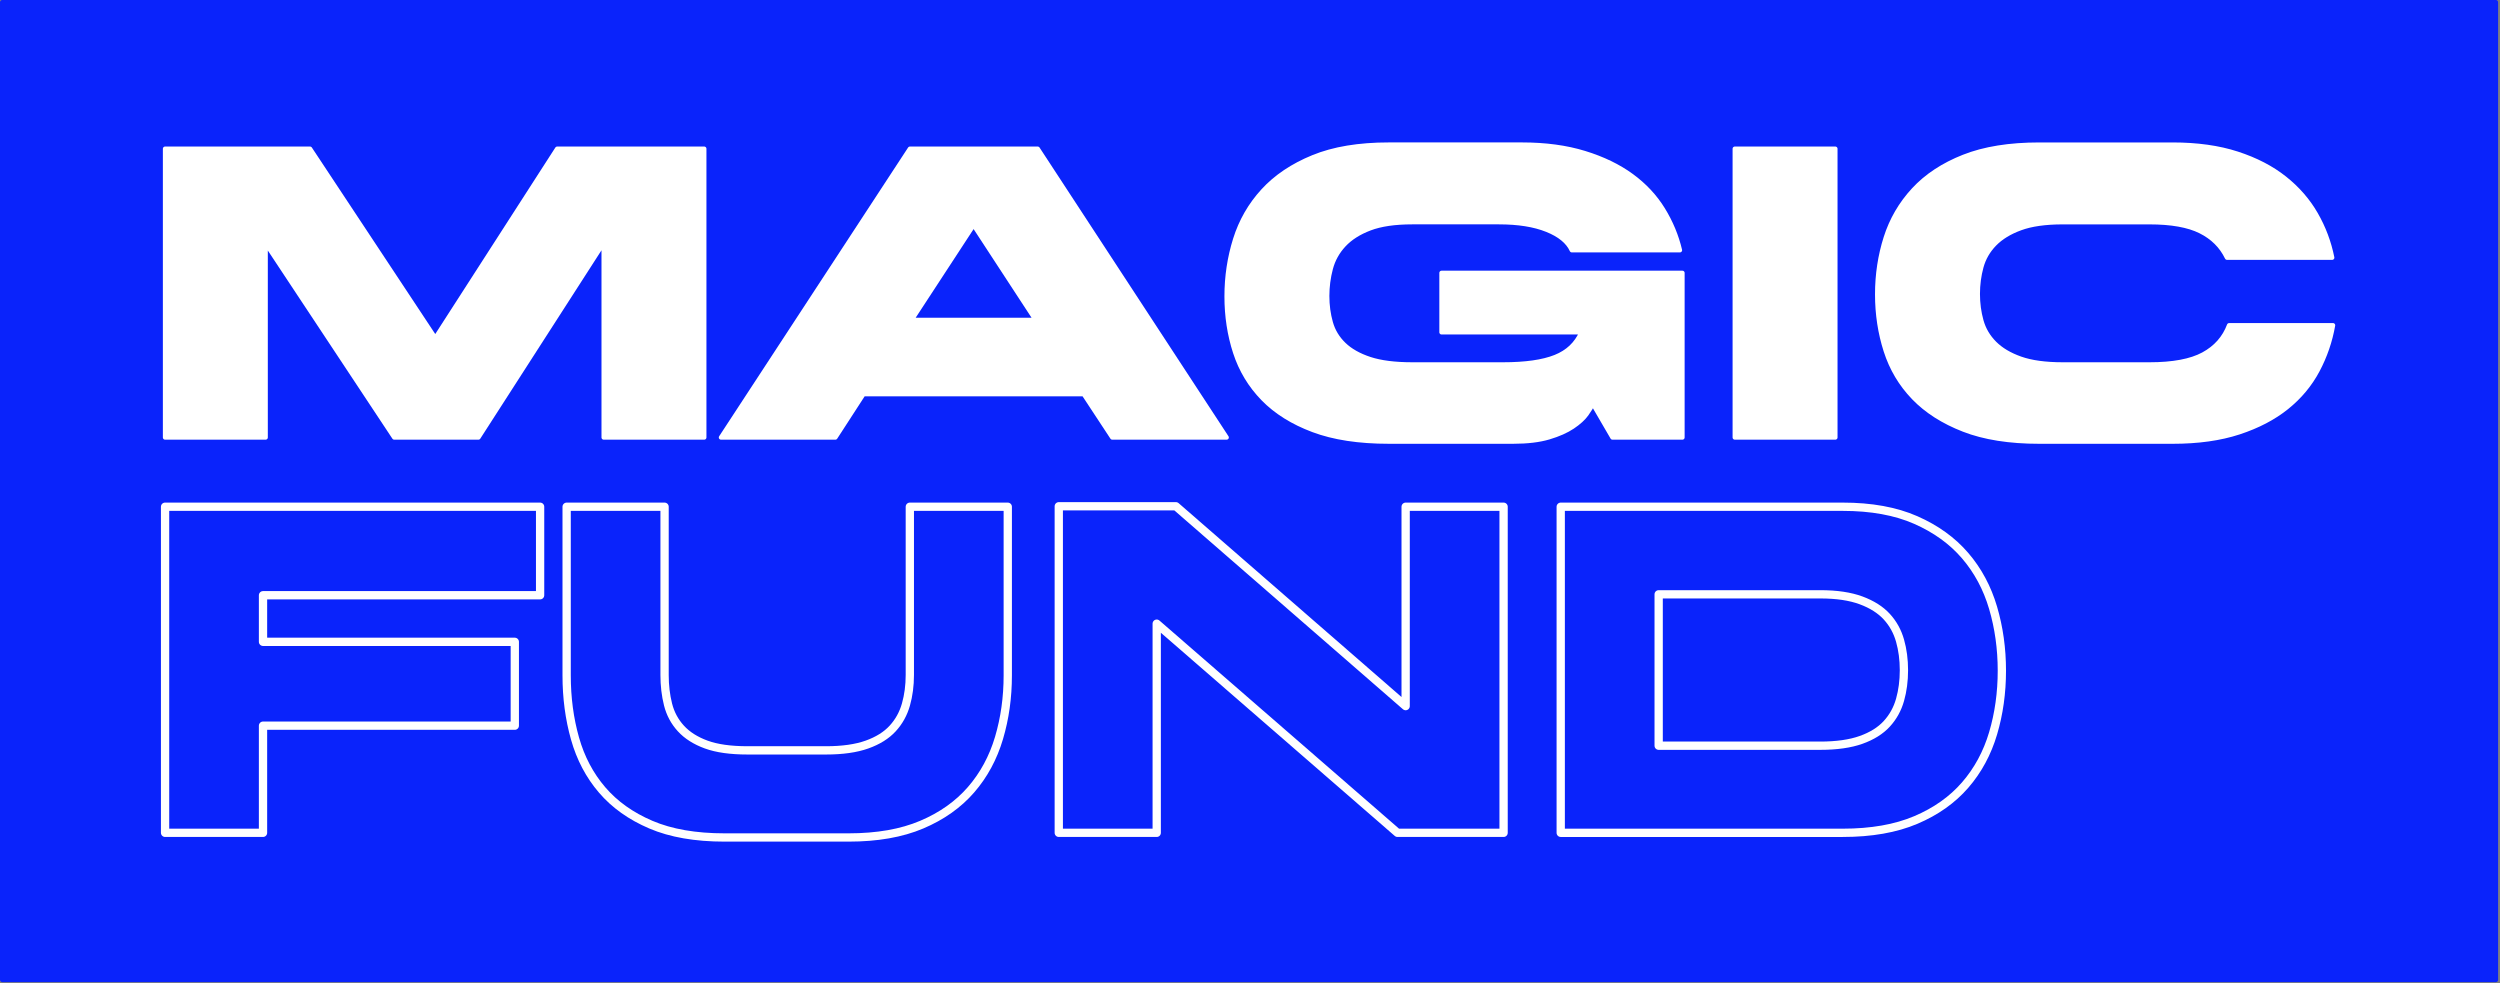 <?xml version="1.0" encoding="UTF-8" standalone="no"?><!DOCTYPE svg PUBLIC "-//W3C//DTD SVG 1.1//EN" "http://www.w3.org/Graphics/SVG/1.1/DTD/svg11.dtd"><svg width="100%" height="100%" viewBox="0 0 567 223" version="1.1" xmlns="http://www.w3.org/2000/svg" xmlns:xlink="http://www.w3.org/1999/xlink" xml:space="preserve" xmlns:serif="http://www.serif.com/" style="fill-rule:evenodd;clip-rule:evenodd;stroke-linecap:round;stroke-linejoin:round;stroke-miterlimit:1.5;"><rect x="0" y="0" width="567" height="223" fill="#808080" stroke="none"/><g><rect x="0.5" y="0.5" width="565.567" height="221.743" style="fill:#0a23fb;stroke:#0a23fb;stroke-width:1px;"/><g><path d="M37.439,99.218l-0,-65.481l32.874,0l28.409,42.937l27.648,-42.937l33.35,0l-0,65.481l-22.803,-0l-0,-44.153l-28.409,44.153l-19.097,-0l-29.169,-44.059l-0,44.059l-22.803,-0Z" style="fill:#fff;fill-rule:nonzero;stroke:#fff;stroke-width:1px;stroke-linecap:butt;stroke-miterlimit:2;"/><path d="M278.2,99.218l-25.938,-0l-6.461,-9.822l-49.977,-0l-6.365,9.822l-25.939,-0l42.851,-65.481l28.979,0l42.85,65.481Zm-71.449,-26.66l28.124,0l-14.062,-21.515l-14.062,21.515Z" style="fill:#fff;fill-rule:nonzero;stroke:#fff;stroke-width:1px;stroke-linecap:butt;stroke-miterlimit:2;"/><path d="M326.942,61.894l54.632,0l-0,37.324l-15.867,-0l-4.466,-7.671c-0.253,0.624 -0.728,1.419 -1.425,2.386c-0.697,0.966 -1.742,1.917 -3.136,2.853c-1.393,0.935 -3.183,1.73 -5.368,2.385c-2.185,0.655 -4.893,0.982 -8.123,0.982l-28.219,0c-6.778,0 -12.494,-0.873 -17.15,-2.619c-4.655,-1.746 -8.44,-4.116 -11.354,-7.109c-2.913,-2.994 -5.02,-6.486 -6.318,-10.477c-1.299,-3.991 -1.948,-8.232 -1.948,-12.722c0,-4.49 0.649,-8.809 1.948,-12.956c1.298,-4.147 3.405,-7.811 6.318,-10.991c2.914,-3.181 6.699,-5.722 11.354,-7.624c4.656,-1.902 10.372,-2.853 17.15,-2.853l30.214,0c5.321,0 10.055,0.639 14.204,1.918c4.149,1.278 7.696,2.993 10.642,5.145c2.945,2.151 5.32,4.692 7.126,7.623c1.805,2.931 3.087,6.018 3.848,9.261l-24.514,0c-0.886,-1.933 -2.771,-3.477 -5.653,-4.63c-2.882,-1.154 -6.508,-1.731 -10.879,-1.731l-19.667,0c-3.928,0 -7.126,0.468 -9.597,1.403c-2.47,0.936 -4.434,2.183 -5.89,3.742c-1.457,1.559 -2.455,3.352 -2.993,5.379c-0.539,2.027 -0.808,4.1 -0.808,6.221c0,2.12 0.269,4.131 0.808,6.033c0.538,1.902 1.536,3.555 2.993,4.958c1.456,1.403 3.42,2.51 5.89,3.321c2.471,0.81 5.669,1.216 9.597,1.216l20.617,-0c5.068,-0 9.011,-0.562 11.829,-1.684c2.819,-1.123 4.798,-2.993 5.939,-5.613l-31.734,0l-0,-13.47Z" style="fill:#fff;fill-rule:nonzero;stroke:#fff;stroke-width:1px;stroke-linecap:butt;stroke-miterlimit:2;"/><rect x="393.45" y="33.737" width="22.803" height="65.48" style="fill:#fff;fill-rule:nonzero;stroke:#fff;stroke-width:1px;stroke-linecap:butt;stroke-miterlimit:2;"/><path d="M448.557,66.665c0,2.12 0.27,4.147 0.808,6.08c0.538,1.933 1.536,3.633 2.993,5.098c1.457,1.466 3.42,2.635 5.891,3.508c2.47,0.873 5.669,1.31 9.596,1.31l19.667,-0c5.321,-0 9.391,-0.764 12.21,-2.292c2.818,-1.528 4.766,-3.726 5.843,-6.595l23.563,0c-0.634,3.617 -1.805,7.031 -3.516,10.243c-1.71,3.212 -4.038,6.003 -6.983,8.372c-2.945,2.37 -6.556,4.257 -10.831,5.66c-4.276,1.403 -9.296,2.104 -15.06,2.104l-30.214,0c-6.777,0 -12.494,-0.904 -17.15,-2.712c-4.655,-1.809 -8.44,-4.225 -11.354,-7.25c-2.913,-3.025 -5.019,-6.564 -6.318,-10.617c-1.298,-4.054 -1.948,-8.326 -1.948,-12.816c0,-4.49 0.65,-8.777 1.948,-12.862c1.299,-4.085 3.405,-7.702 6.318,-10.851c2.914,-3.149 6.699,-5.644 11.354,-7.483c4.656,-1.84 10.373,-2.76 17.15,-2.76l30.214,0c5.574,0 10.467,0.686 14.68,2.058c4.212,1.372 7.791,3.227 10.736,5.566c2.945,2.338 5.305,5.051 7.078,8.138c1.774,3.087 3.009,6.377 3.706,9.869l-23.848,-0c-1.267,-2.619 -3.278,-4.615 -6.034,-5.987c-2.755,-1.372 -6.603,-2.058 -11.544,-2.058l-19.667,0c-3.927,0 -7.126,0.452 -9.596,1.357c-2.471,0.904 -4.434,2.104 -5.891,3.601c-1.457,1.497 -2.455,3.227 -2.993,5.192c-0.538,1.964 -0.808,4.006 -0.808,6.127Z" style="fill:#fff;fill-rule:nonzero;stroke:#fff;stroke-width:1px;stroke-linecap:butt;stroke-miterlimit:2;"/><path d="M59.652,135.003l-0,10.565l57.105,-0l0,19.017l-57.105,-0l-0,24.299l-22.213,-0l-0,-73.955l85.057,0l-0,20.074l-62.844,-0Z" style="fill:#fff;fill-opacity:0;fill-rule:nonzero;stroke:#fff;stroke-width:1.88px;stroke-linecap:butt;stroke-miterlimit:2;"/><path d="M150.724,153.069c0,2.394 0.263,4.631 0.787,6.708c0.525,2.078 1.496,3.892 2.916,5.441c1.419,1.55 3.332,2.765 5.738,3.645c2.406,0.881 5.522,1.321 9.348,1.321l17.863,-0c3.702,-0 6.787,-0.44 9.255,-1.321c2.468,-0.88 4.412,-2.095 5.831,-3.645c1.419,-1.549 2.422,-3.363 3.008,-5.441c0.586,-2.077 0.879,-4.314 0.879,-6.708l0,-38.14l22.213,0l0,38.245c0,5.001 -0.663,9.738 -1.99,14.21c-1.326,4.473 -3.44,8.382 -6.34,11.727c-2.9,3.346 -6.633,5.987 -11.199,7.924c-4.566,1.937 -10.088,2.905 -16.567,2.905l-28.136,0c-6.602,0 -12.171,-0.968 -16.706,-2.905c-4.535,-1.937 -8.222,-4.56 -11.06,-7.871c-2.839,-3.31 -4.89,-7.202 -6.155,-11.674c-1.265,-4.473 -1.897,-9.244 -1.897,-14.316l-0,-38.245l22.212,0l0,38.14Z" style="fill:#fff;fill-opacity:0;fill-rule:nonzero;stroke:#fff;stroke-width:1.88px;stroke-linecap:butt;stroke-miterlimit:2;"/><path d="M341.015,188.884l-24.064,-0l-54.607,-47.437l0,47.437l-22.213,-0l0,-74.061l26.563,0l52.108,45.324l-0,-45.218l22.213,0l-0,73.955Z" style="fill:#fff;fill-opacity:0;fill-rule:nonzero;stroke:#fff;stroke-width:1.88px;stroke-linecap:butt;stroke-miterlimit:2;"/><path d="M353.972,114.929l63.955,0c6.478,0 12.001,1.004 16.567,3.011c4.566,2.007 8.299,4.702 11.199,8.082c2.9,3.381 5.013,7.325 6.34,11.833c1.326,4.508 1.99,9.262 1.99,14.263c-0,5.001 -0.664,9.737 -1.99,14.21c-1.327,4.472 -3.44,8.381 -6.34,11.727c-2.9,3.345 -6.633,5.987 -11.199,7.924c-4.566,1.937 -10.089,2.905 -16.567,2.905l-63.955,-0l0,-73.955Zm22.213,19.862l0,34.336l36.651,0c3.702,0 6.788,-0.44 9.256,-1.32c2.468,-0.881 4.411,-2.096 5.83,-3.645c1.42,-1.55 2.422,-3.363 3.008,-5.441c0.587,-2.078 0.88,-4.314 0.88,-6.709c-0,-2.395 -0.293,-4.631 -0.88,-6.709c-0.586,-2.077 -1.588,-3.891 -3.008,-5.441c-1.419,-1.549 -3.362,-2.782 -5.83,-3.697c-2.468,-0.916 -5.554,-1.374 -9.256,-1.374l-36.651,0Z" style="fill:#fff;fill-opacity:0;fill-rule:nonzero;stroke:#fff;stroke-width:1.88px;stroke-linecap:butt;stroke-miterlimit:2;"/></g></g></svg>